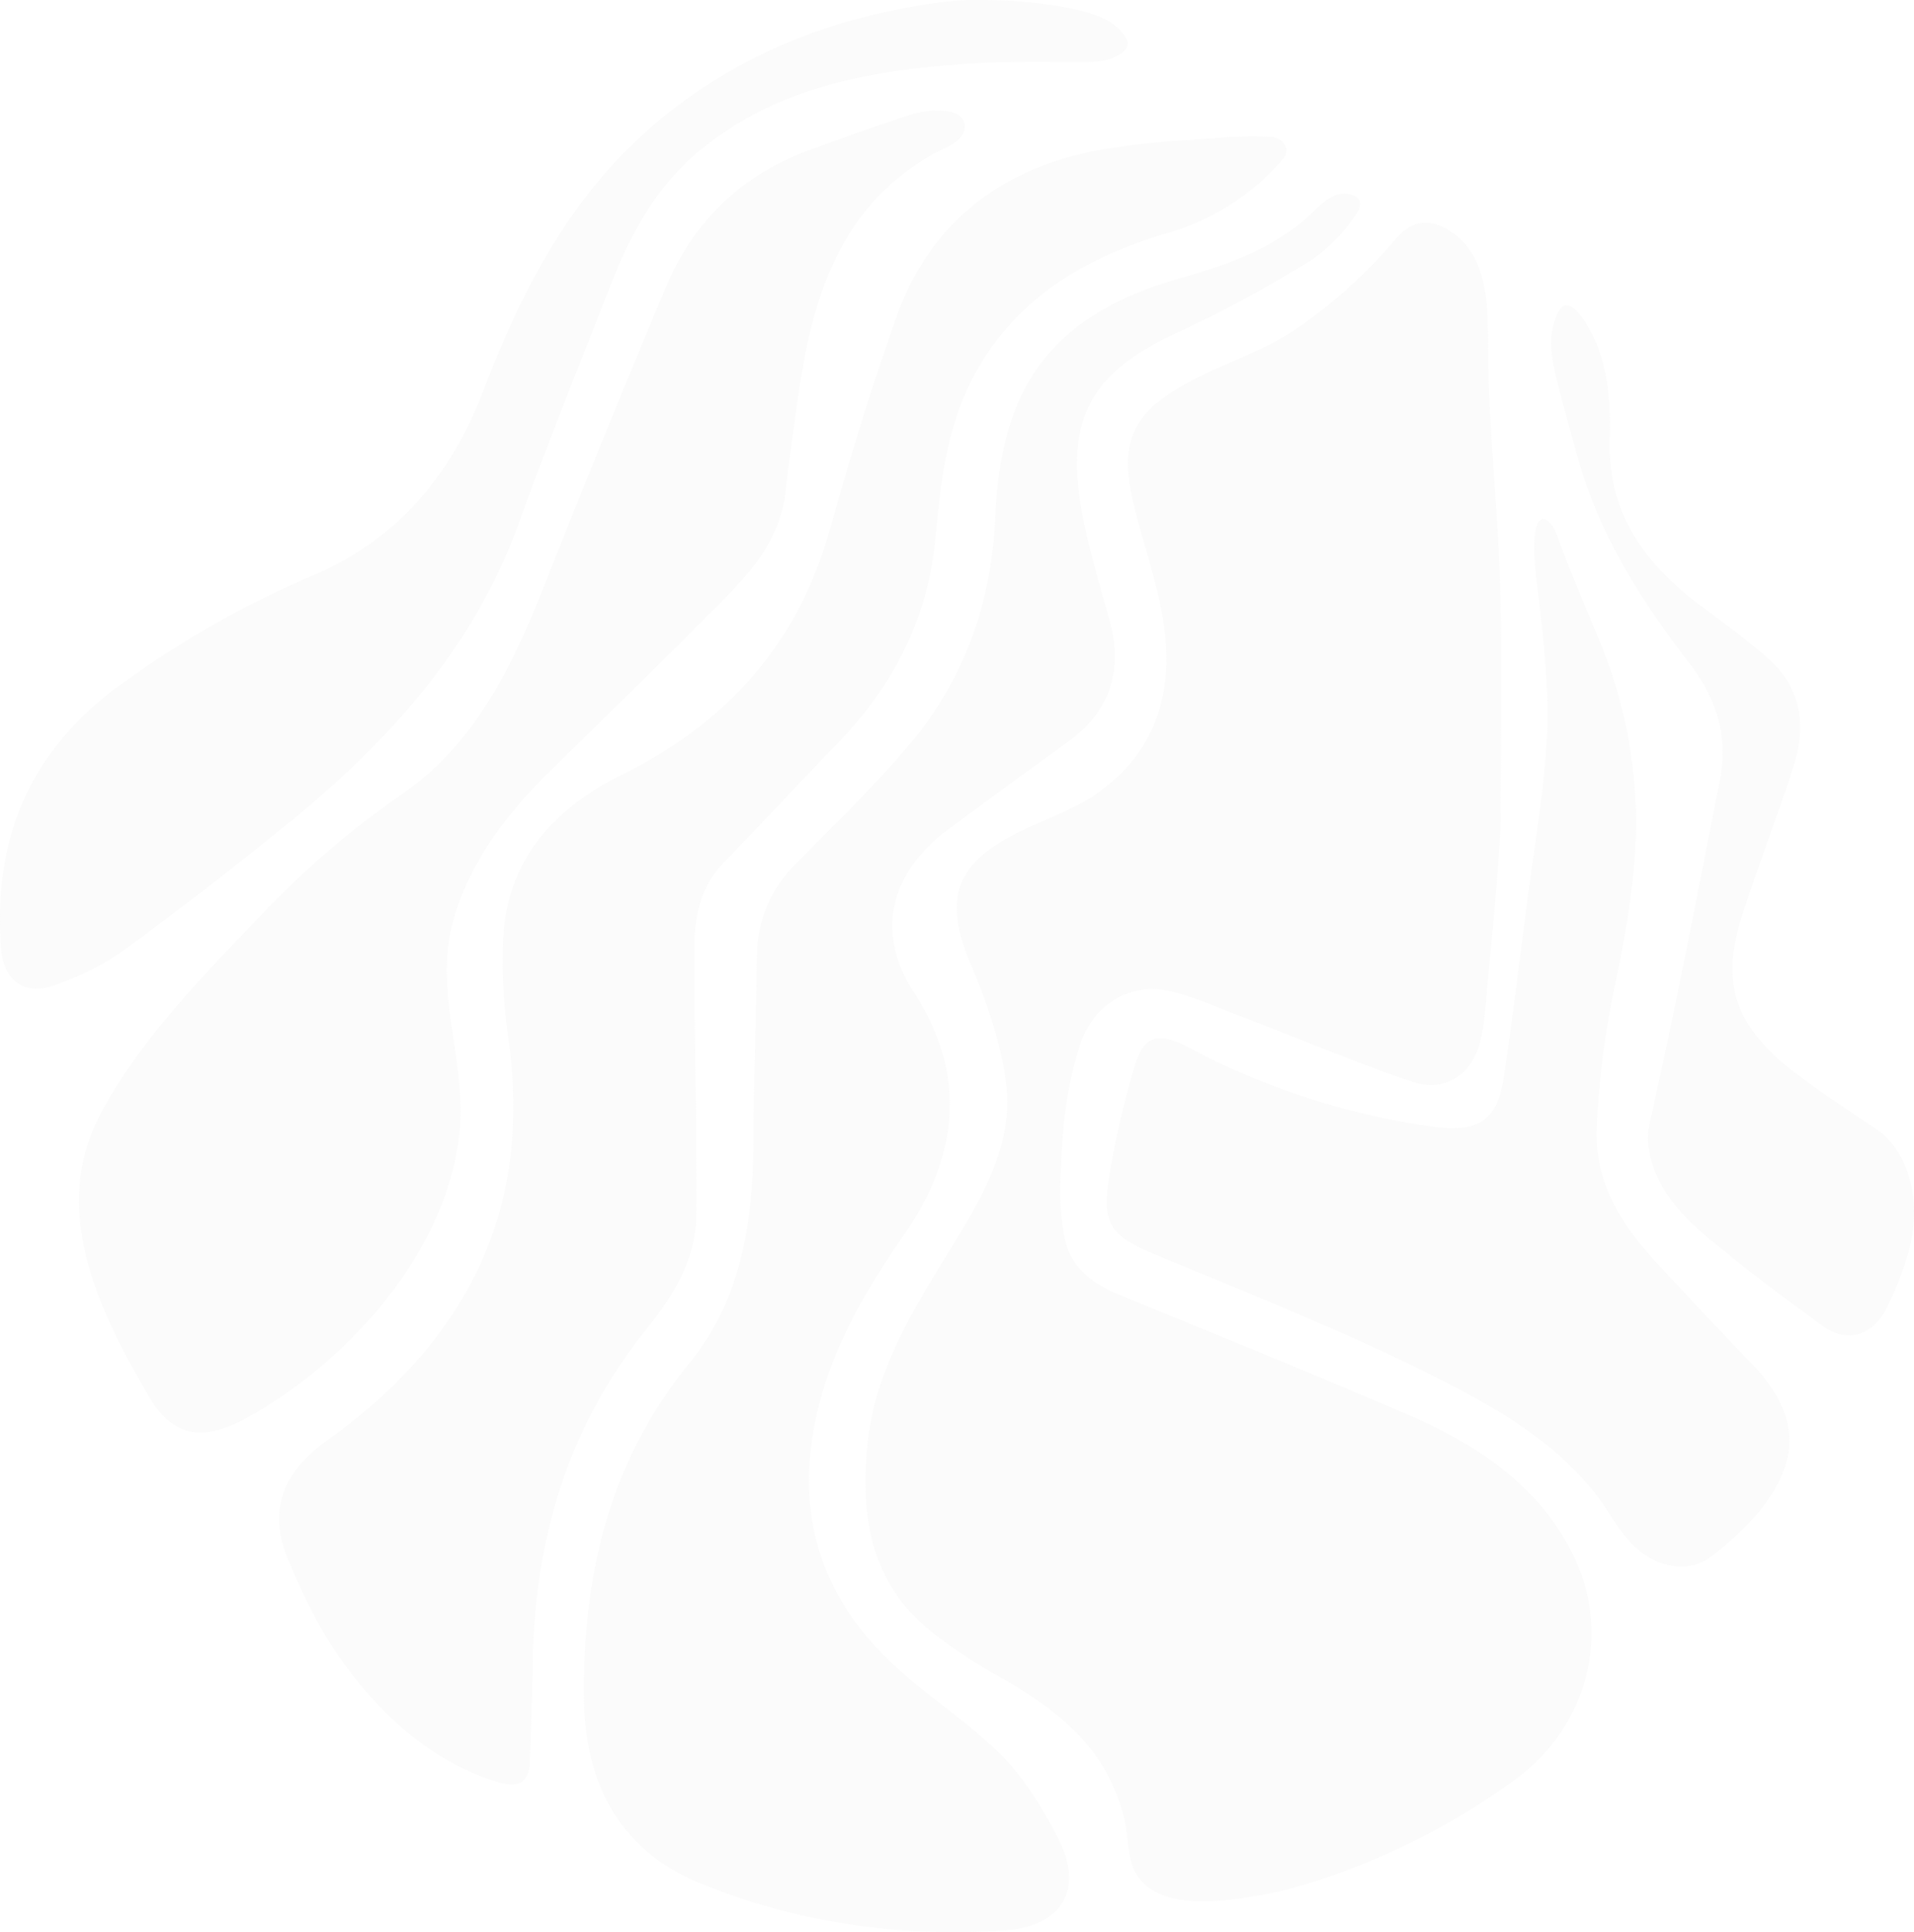 <svg xmlns="http://www.w3.org/2000/svg" width="607.107" height="612.728" viewBox="0 0 607.107 612.728"><g opacity="0.175"><path d="M386.207,440.951c.821,16.152,2.262,32.311,2.939,48.471,1.155,27.478.433,54.808.433,82.212-.821,18.082-2.8,36.114-4.4,54.156-.471,5.3-.865,10.707-2.228,15.816-2.681,10.044-11.282,15.622-21.216,12.236-18.68-6.365-36.9-14.068-55.347-21.136-6.876-2.635-13.686-5.632-20.786-7.45-13.36-3.42-25.272,3.971-29.463,16.874a128.014,128.014,0,0,0-5.6,31.383c-.64,9.966-1.359,21.025.99,30.812,2.106,8.774,9.046,13.754,17.09,17.045,30.067,12.3,60.15,24.564,90.008,37.352,22.186,9.5,42.285,21.989,53.677,44.578,12.77,25.316,4.9,55.2-18.388,71.969A223.637,223.637,0,0,1,348,901.018c-11.689,4.778-23.722,8.988-36.227,11.012-10.344,1.675-27.06,4.068-35.429-4.084-5.5-5.358-4.428-12.948-5.987-19.731a56.811,56.811,0,0,0-8.152-19.241c-7.722-11.456-19.326-19.612-31.218-26.283A159.721,159.721,0,0,1,208.8,827.967c-18.895-15.242-22.233-35.914-20.065-58.729,2.343-24.658,15.441-44.482,27.76-64.647,9.584-15.687,18.638-31.836,16.19-50.643-1.648-12.675-6-25.32-11.061-37.157-10.687-24.994-1.64-34.634,19.632-44.25,7-3.164,14.382-5.958,20.58-10.349,19.447-13.779,24.362-33.646,20.53-55.933-2.045-11.9-6.184-23.428-9.058-35.2-4.8-19.65-.888-29.194,16.78-38.807,11.411-6.21,24.284-10.064,34.886-17.331a158.878,158.878,0,0,0,31.289-28.308c5.936-7.039,12.086-6.047,17.547-2.426,11.741,7.788,11.766,23.217,11.788,35.8C385.611,426.969,385.851,433.96,386.207,440.951Z" transform="translate(86.392 -310.742)" fill="#e5e5e5"></path><path d="M388.983,378.675c1.349,2.242-1.276,5.129-2.589,6.906a50.965,50.965,0,0,1-12.736,12.392,398.067,398.067,0,0,1-43.028,23.172c-26.16,12.3-34.568,26.44-29.775,54.979,2.045,12.168,5.775,24.076,9.09,36,4.378,15.757.083,28.736-13.05,38.306-12.935,9.428-25.947,18.756-38.733,28.386-16.184,12.192-23.589,30.725-10.32,51.182,17.1,26.369,14.091,52.111-3.2,77.029-12.911,18.609-24.073,37.847-28.388,60.565-5.93,31.221,3.855,56.75,27.1,77.461,10.61,9.454,22.794,17.255,32.692,27.346,7.287,7.429,12.913,16.9,17.706,26.271,8.221,16.075.715,27.563-16.874,28.8-33.507,2.347-66.545-2.417-97.427-15.188-24.225-10.018-35.77-30.757-36.206-57.3-.644-39.379,7.832-75.94,33.247-107.13,17-20.858,20.34-45.369,20.471-71.028.1-19.34.867-38.676,1.1-58.018a41.061,41.061,0,0,1,12.3-29.481c12.468-12.714,25.429-25.061,36.786-38.723,17.025-20.481,25.463-44.965,26.538-71.364,1.7-41.875,18.469-64.339,58.977-75.758,9.575-2.7,19.117-5.857,27.839-10.713a69.611,69.611,0,0,0,12.369-8.694c2.818-2.5,5.526-5.807,9.221-7.025,1.92-.632,5.6-.352,6.832,1.542Z" transform="translate(42.022 -315.32)" fill="#e5e5e5"></path><path d="M409.559,367.828c3.458.266,6.057,3.948,3.289,7.059a75.814,75.814,0,0,1-36.228,23.243c-26.015,7.679-48.457,20.513-61.783,45.524-8.555,16.057-10.479,33.715-12.142,51.4-2.406,25.605-13.493,46.964-31.255,65.233-12.033,12.375-23.68,25.127-35.756,37.46-7.446,7.605-9.412,17.075-9.422,26.919-.032,28.288.759,56.579.612,84.865-.072,13.939-7.2,25.578-15.606,36.013-24.819,30.806-35.621,66.249-36.251,105.306-.171,10.6-.64,21.2-.92,31.8-.2,7.78-4.406,8.716-10.791,6.667-20.361-6.536-35.5-20.286-47.775-36.816-7.5-10.1-13.233-21.814-18.1-33.493-6.484-15.558-1.763-27.772,12.247-37.788C129.25,767.23,145.8,750.49,156.706,728.7c11.975-23.92,14.129-49.089,10.528-75.269a168.892,168.892,0,0,1-1.6-31.741c1.318-24.906,16.431-41.146,37.319-51.468,33.618-16.609,56.128-41.6,66.294-77.965,6.345-22.7,13.267-45.3,21.16-67.5,10.7-30.087,33.654-47.116,64.138-52.8a243.175,243.175,0,0,1,28.3-3.191C391.679,368.178,400.7,367.144,409.559,367.828Z" transform="translate(-6.001 -324.344)" fill="#e5e5e5"></path><path d="M62.9,703.271a57.363,57.363,0,0,1,6.465-21.454c12.311-23.322,32.623-43.992,50.726-62.88a282.2,282.2,0,0,1,44.693-38.469c23.376-15.9,35.313-40.814,45.476-66.517q18.726-47.36,38.451-94.327c8.688-20.7,23.706-35.409,44.892-43.314,11.186-4.175,22.478-8.193,33.845-11.814,3.839-1.224,17.08-2.782,16.011,4.893a5.345,5.345,0,0,1-1.5,2.822c-2.234,2.4-5.439,3.388-8.241,4.922a74.612,74.612,0,0,0-8.573,5.592,71.9,71.9,0,0,0-14.976,15.036c-8.354,11.331-13.191,24.789-16.264,38.421-1.3,5.761-2.3,11.59-3.126,17.438-1.457,10.268-2.917,20.542-4.1,30.846-2.035,17.716-14.4,28.789-25.868,40.335-16.176,16.281-32.631,32.289-49.021,48.356-13.7,13.43-25.84,29.352-30.747,48.2-5.8,22.287,4.714,44.445,2.17,66.881-2.544,22.458-14.475,43.157-29.481,59.647a151.185,151.185,0,0,1-36.689,29.5c-13.1,7.474-23.688,8.414-32.148-5.952C72.7,750.706,60.6,726.967,62.9,703.271Z" transform="translate(-37.541 -328.416)" fill="#e5e5e5"></path><path d="M366.292,429.086c2.921,2.269,3.573,6.212,4.865,9.465q2.549,6.43,5.159,12.834,3.261,8,6.62,15.966A149.265,149.265,0,0,1,394.4,529.4c-.485,15.946-3.317,31.537-6.564,47.112a273.432,273.432,0,0,0-5.783,44.925c-.894,16.945,7.5,30.727,18.694,42.805q15.176,16.368,30.614,32.49c14.71,15.3,15.769,29.888,2.393,46.438a89.768,89.768,0,0,1-15.479,14.545c-6.7,5.111-15.638,3.471-21.987-1.33-6.54-4.946-9.779-12.53-14.769-18.811a99.15,99.15,0,0,0-16.5-16.214c-12.033-9.447-25.725-16.478-39.4-23.209-27.3-13.436-55.72-24.614-83.83-36.357-13.334-5.57-16.653-9.155-14.537-23.424a278.509,278.509,0,0,1,8.271-36.233c2.754-9.547,7.436-10.964,17.178-5.829a232.639,232.639,0,0,0,77.288,25.063c14.113,1.948,20.491-1.552,22.565-15.447,2.838-19.024,5.149-38.122,7.635-57.193,2.114-16.21,4.932-32.354,5.954-48.687,1.025-16.417-.886-32.478-2.744-48.761a114.933,114.933,0,0,1-1.131-12.043c-.018-2.271-.344-9.463,2.44-10.5A1.635,1.635,0,0,1,366.292,429.086Z" transform="translate(124.413 -264.07)" fill="#e5e5e5"></path><path d="M363.162,345.875a147.377,147.377,0,0,1,24.056,2.162c7.005,1.355,15.83,3.183,19.852,9.726,1.878,3.054-.96,5.034-3.909,6.327s-6.25,1.325-9.457,1.341c-11.663.054-23.4-.272-35.045.495-30.7,2.019-60.694,6.7-85.811,26.9-13.875,11.158-22.295,25.941-28.642,42.112-10.022,25.528-20.331,50.957-29.64,76.745-14.356,39.771-41.486,69.516-73.474,95.5q-25.54,20.75-52.123,40.2c-6.347,4.64-13.855,8.034-21.285,10.773-9.761,3.6-16.532-1.139-17.317-11.469-2.669-35.124,9.169-63.115,38.547-84.2a310.369,310.369,0,0,1,60.076-34.026c26.87-11.4,43.93-31.482,54.417-58.9,12.218-31.947,27.829-62.193,54.967-84.947,26.091-21.876,56.173-33.419,89.6-37.994A93.5,93.5,0,0,1,363.162,345.875Z" transform="translate(-50 -345.835)" fill="#e5e5e5"></path><path d="M328.4,660.38c-.413-4.6.982-8.185,1.854-12.547.966-4.817,2.057-9.612,3.082-14.417q2.853-13.375,5.606-26.772c4.179-20.546,8.152-41.134,12.206-61.706,2.713-13.766-1.236-25.888-9.567-36.695-15.811-20.5-29.483-42.11-36.112-67.5-2.176-8.341-4.789-16.572-6.637-25-1.468-6.7-2.1-12.049.759-18.537,3.919-8.875,11.53,7.2,12.776,10.485,3.482,9.181,4.1,19.3,3.782,29.03-.783,24.2,11.5,40.2,29.5,53.594,7.132,5.306,14.356,10.558,20.987,16.454,10.25,9.114,11.88,20.974,7.977,33.386-5.043,16.033-11.281,31.688-16.4,47.7-6.774,21.212-3.19,35.093,17.551,50.711,8.037,6.051,16.48,11.57,24.851,17.164,10.147,6.783,14.753,22.523,10.465,38.553a103.167,103.167,0,0,1-7.061,18.155c-4.124,8.505-12.327,11.488-19.982,5.95-9.7-7.023-19.362-14.115-28.69-21.633-8.8-7.09-17.893-13.895-23.247-24.159A33.032,33.032,0,0,1,328.4,660.38Z" transform="translate(194.426 -297.725)" fill="#e5e5e5"></path></g></svg>